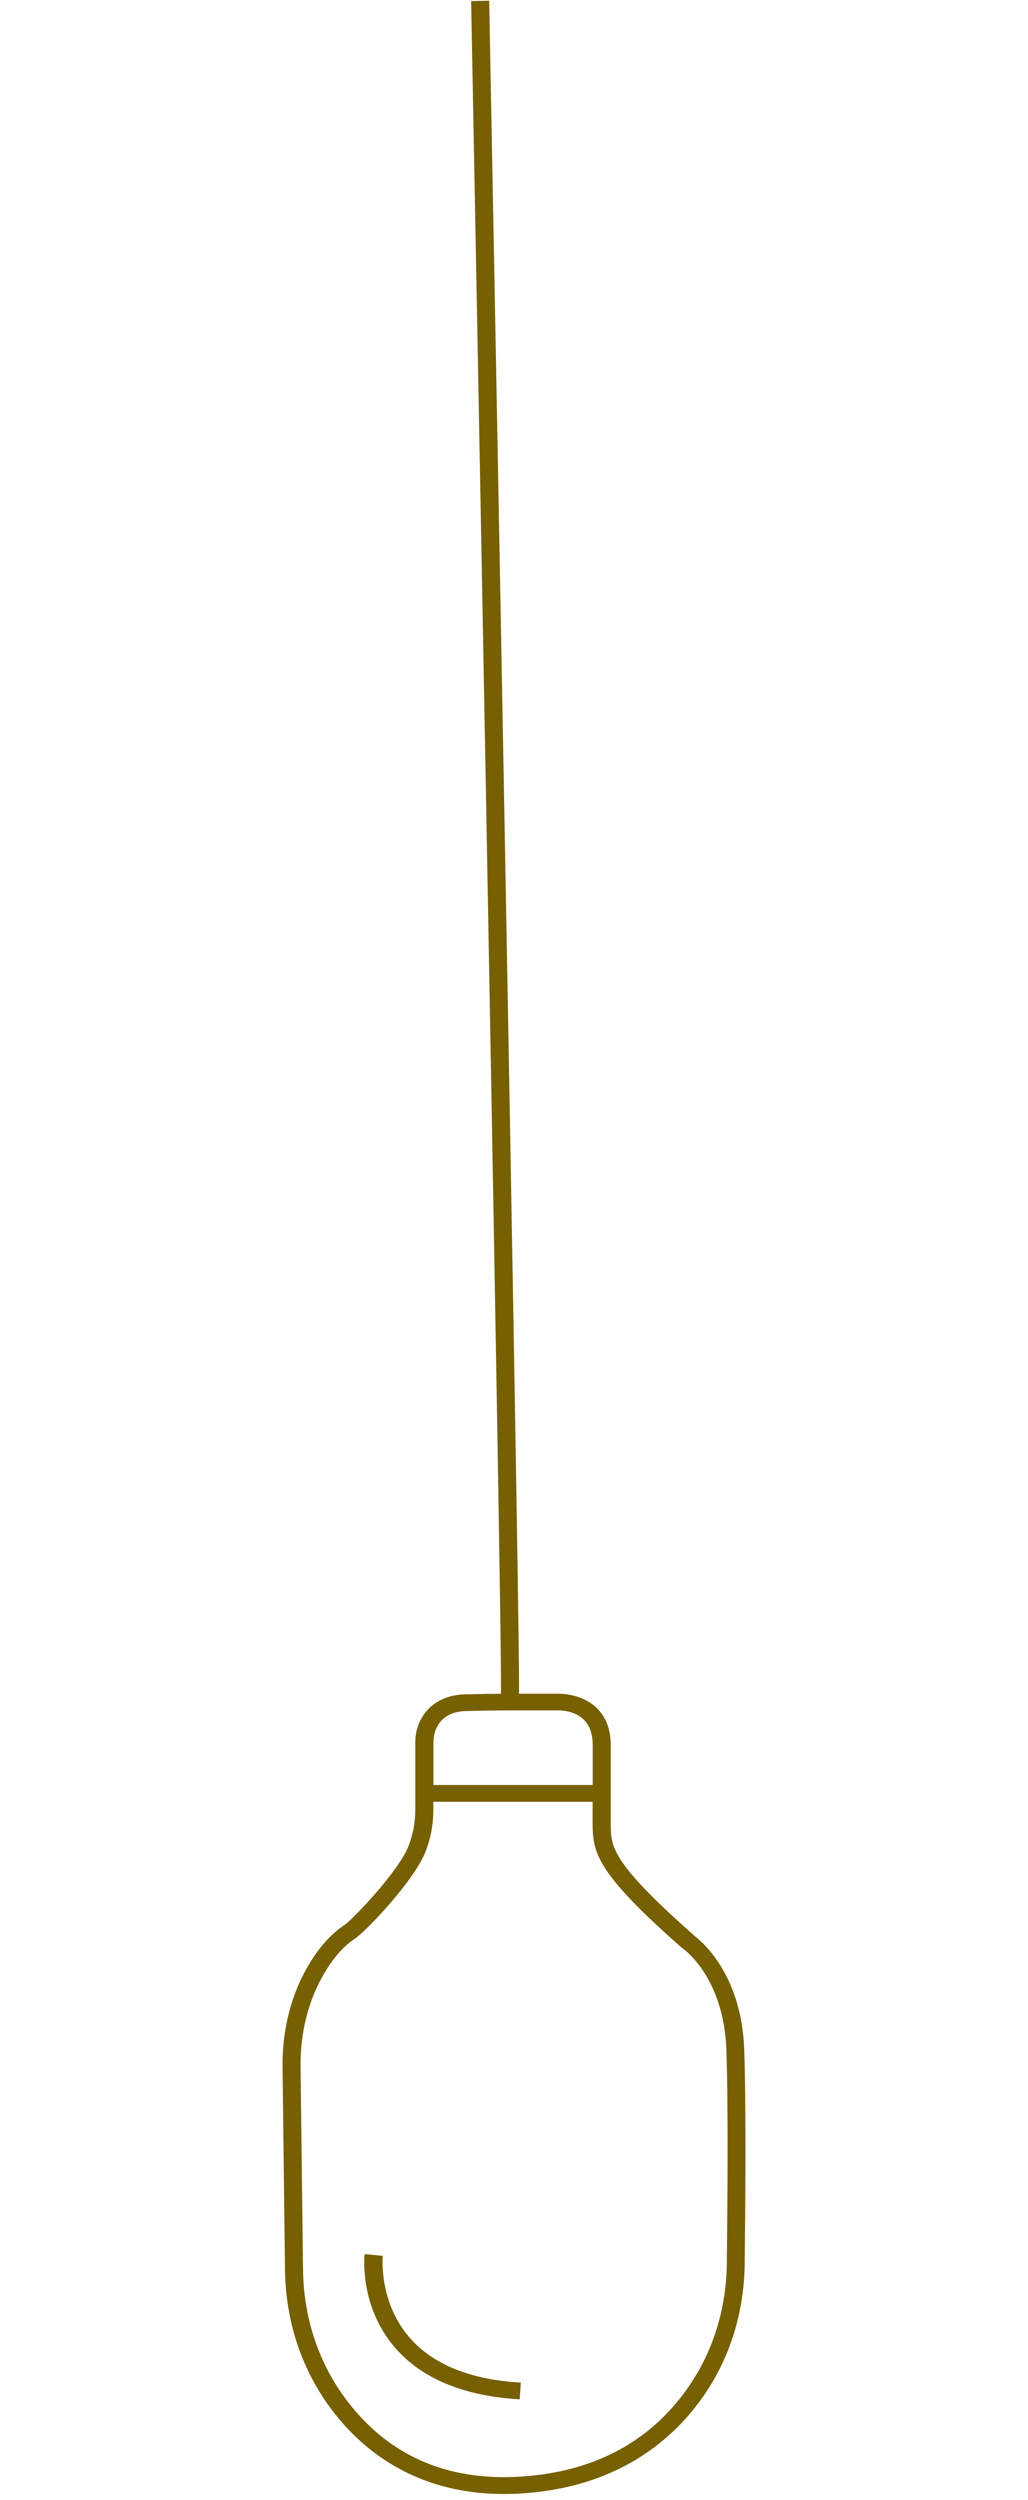 <?xml version="1.0" encoding="UTF-8"?>
<svg xmlns="http://www.w3.org/2000/svg" width="151" height="367" viewBox="0 0 151 367" fill="none">
  <g clip-path="url(#clip0_258_26)">
    <path d="M101.899 284.063C89.87 273.47 89.79 271.099 89.711 268.15C89.711 268.15 89.711 263.259 89.711 256.181C89.711 253.748 88.942 251.843 87.419 250.516C85.14 248.513 82.04 248.636 81.974 248.636H76.238V247.076C76.238 230.327 71.906 2.408 71.853 0.11L69.203 0.159C69.243 2.457 73.588 230.352 73.588 247.076V248.636C72.515 248.636 70.78 248.661 68.342 248.722C65.229 248.796 62.858 250.209 61.665 252.704C61.228 253.625 61.003 254.67 61.003 255.812V265.692C61.003 267.572 60.645 269.391 59.956 271.111C58.459 274.81 51.756 281.814 50.603 282.576C48.683 283.854 46.934 285.783 45.41 288.314C42.787 292.689 41.436 297.911 41.502 303.429L41.86 333.178C41.953 340.6 44.205 347.543 48.391 353.294C52.736 359.253 60.645 366.11 74.039 366.11C74.9 366.11 75.787 366.086 76.688 366.024C91.632 365.053 99.713 357.287 103.859 350.947C107.396 345.552 109.304 339.113 109.383 332.343C109.489 324.11 109.609 309.081 109.317 300.86C108.92 289.494 102.693 284.665 101.872 284.087L101.899 284.063ZM64.09 253.699C64.871 252.077 66.315 251.229 68.408 251.18C72.184 251.082 74.264 251.082 74.781 251.082H74.834H82.04C82.067 251.082 84.16 251.02 85.591 252.286C86.558 253.146 87.061 254.448 87.061 256.181C87.061 258.368 87.061 260.347 87.061 262.03H63.666V255.812C63.666 255.014 63.811 254.301 64.103 253.699H64.09ZM106.76 332.293C106.681 338.634 104.906 344.631 101.62 349.656C96.056 358.16 87.604 362.842 76.516 363.554C65.481 364.267 56.764 360.347 50.59 351.905C46.695 346.56 44.589 340.072 44.51 333.141L44.152 303.392C44.086 298.305 45.331 293.5 47.729 289.506C49.053 287.294 50.537 285.636 52.14 284.579C53.783 283.497 60.751 276.149 62.434 271.984C63.242 269.993 63.652 267.879 63.652 265.704V264.5H87.048C87.048 266.81 87.048 268.174 87.048 268.187C87.167 272.143 87.856 275.117 100.123 285.906L100.256 286.004C100.507 286.176 106.323 290.305 106.694 300.934C106.986 309.106 106.853 324.097 106.76 332.306V332.293Z" fill="#776002"></path>
    <path d="M60.527 343.557C55.544 338.217 56.215 331.219 56.229 331.145L53.555 330.9C53.515 331.231 52.749 338.978 58.459 345.116C62.408 349.363 68.426 351.757 76.339 352.211L76.5 349.756C69.353 349.351 63.98 347.252 60.514 343.544L60.527 343.557Z" fill="#776002"></path>
  </g>
  <defs>
    <clipPath id="clip0_258_26">
      <rect width="150" height="366" fill="white" transform="translate(0.5 0.11)"></rect>
    </clipPath>
  </defs>
</svg>

